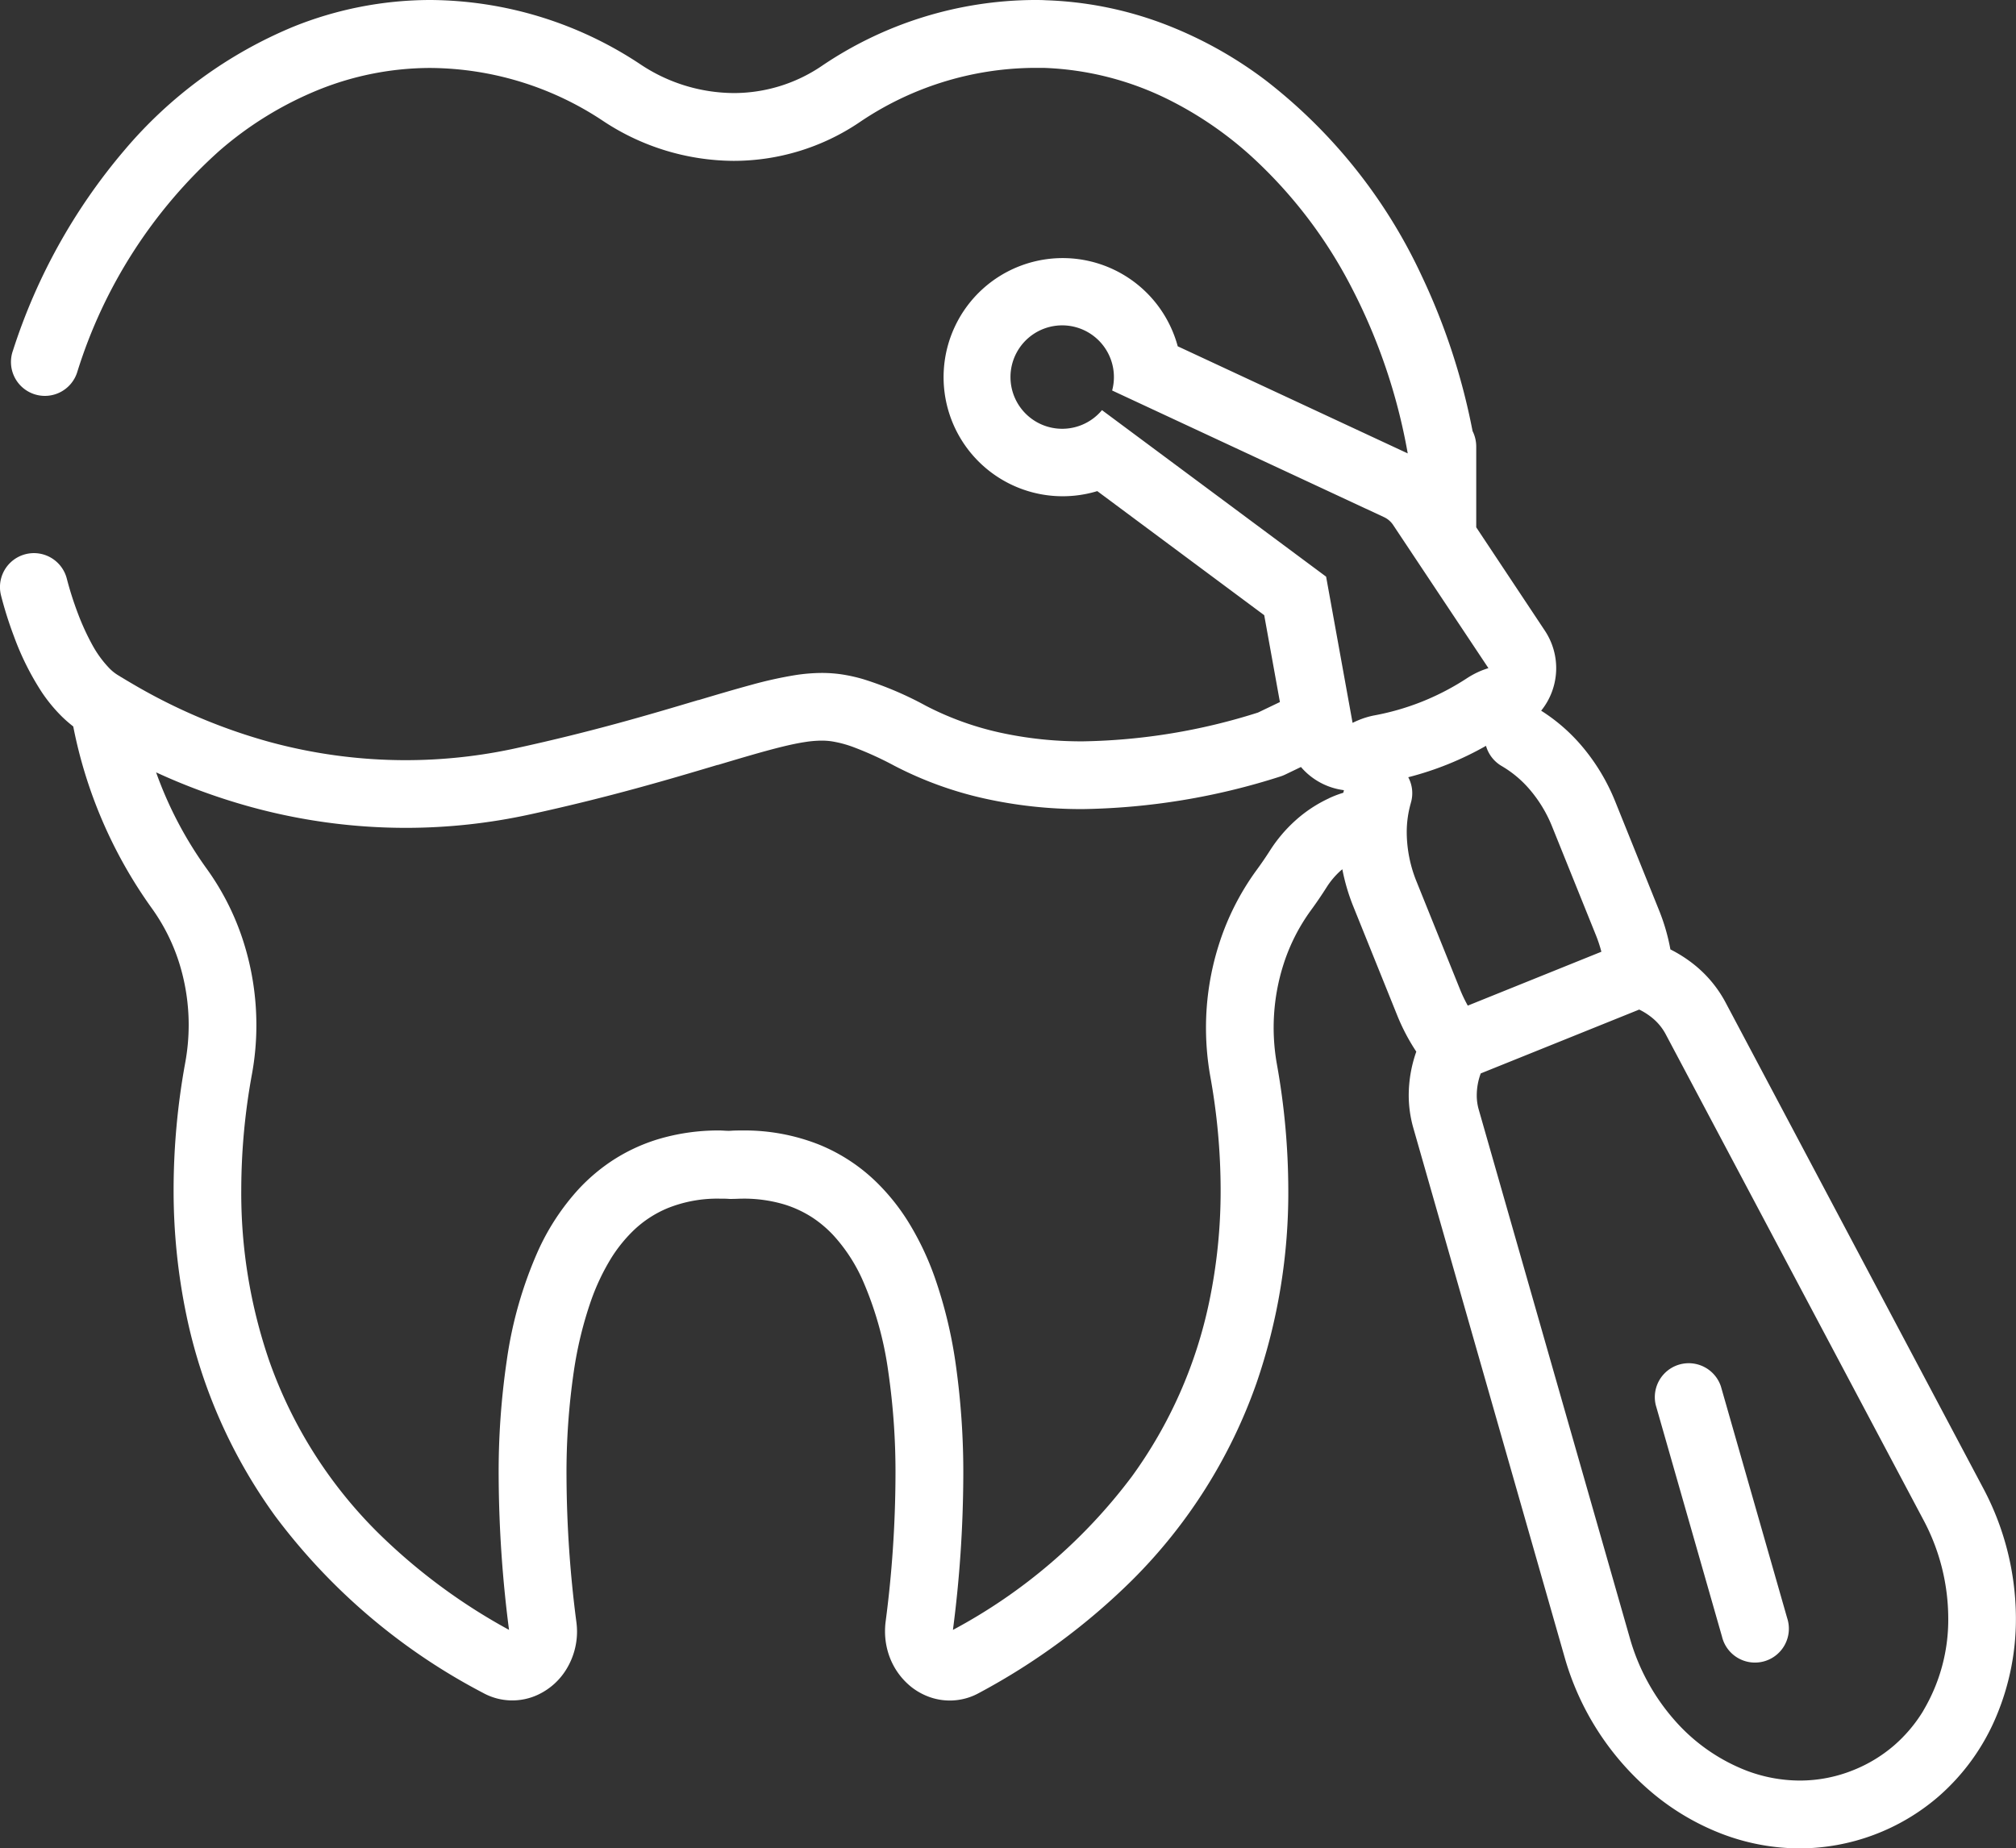 <svg xmlns="http://www.w3.org/2000/svg" width="64.984" height="59.589" viewBox="0 0 64.984 59.589"><rect x="0" y="0" width="64.984" height="59.589" fill="#333333" stroke="none"/><g transform="translate(0)"><g transform="translate(0 0)"><path d="M62,55.146a4.72,4.72,0,0,1-.95,1.128,4.649,4.649,0,0,1-1.3.789,4.6,4.6,0,0,1-1.734.34,4.871,4.871,0,0,1-1.727-.323A5.928,5.928,0,0,1,54,55.482a6.812,6.812,0,0,1-1.462-2.667L47.665,35.769a1.661,1.661,0,0,1-.063-.463,2.054,2.054,0,0,1,.128-.7l5.109-2.059a2.148,2.148,0,0,1,.388.243,1.729,1.729,0,0,1,.463.548L62,49a6.763,6.763,0,0,1,.8,3.164,5.733,5.733,0,0,1-.8,2.978M45.478,25.882l0,0a1.09,1.09,0,0,0-.084-.825A10.157,10.157,0,0,0,47.9,24.045a1.1,1.1,0,0,0,.509.653,3.529,3.529,0,0,1,.917.775,4.3,4.3,0,0,1,.707,1.179l1.411,3.5a4.431,4.431,0,0,1,.175.531L47.313,32.42a4.571,4.571,0,0,1-.241-.5l-1.411-3.5a4.266,4.266,0,0,1-.316-1.577,3.4,3.4,0,0,1,.133-.958m-2.632-.152a4.347,4.347,0,0,0-1.092.721,4.7,4.7,0,0,0-.823.975q-.207.323-.429.625a8.347,8.347,0,0,0-1.213,2.4,8.828,8.828,0,0,0-.415,2.681,8.96,8.96,0,0,0,.139,1.569,20.648,20.648,0,0,1,.333,3.647,17.466,17.466,0,0,1-.371,3.631A14.668,14.668,0,0,1,36.485,47.6a17.523,17.523,0,0,1-5.768,4.946,39.373,39.373,0,0,0,.334-4.945,24.819,24.819,0,0,0-.258-3.718,14.624,14.624,0,0,0-.659-2.692,9.271,9.271,0,0,0-.871-1.823,6.843,6.843,0,0,0-.933-1.179,5.742,5.742,0,0,0-1.915-1.283,6.509,6.509,0,0,0-2.48-.461c-.122,0-.248,0-.373.009s-.251-.009-.373-.009a6.761,6.761,0,0,0-2,.289,5.76,5.76,0,0,0-1.479.7,5.957,5.957,0,0,0-1.051.894,7.561,7.561,0,0,0-1.312,1.991,13.209,13.209,0,0,0-1.012,3.543,24.631,24.631,0,0,0-.261,3.735,39.745,39.745,0,0,0,.334,4.948A18.888,18.888,0,0,1,12.171,49.4a14.645,14.645,0,0,1-3.494-5.533,16.632,16.632,0,0,1-.9-5.52,20.757,20.757,0,0,1,.343-3.71,8.742,8.742,0,0,0,.144-1.587,8.847,8.847,0,0,0-.408-2.663A8.366,8.366,0,0,0,6.658,28a12.472,12.472,0,0,1-1.626-3.1,19.9,19.9,0,0,0,3,1.1,18.906,18.906,0,0,0,5.052.689,18.743,18.743,0,0,0,4.012-.436c2.559-.557,4.5-1.136,6.03-1.592l0,0,.014,0h0c.839-.251,1.524-.453,2.076-.588.277-.068.52-.118.729-.15a3.554,3.554,0,0,1,.535-.046,2.212,2.212,0,0,1,.311.02,3.629,3.629,0,0,1,.729.193,10.909,10.909,0,0,1,1.315.6,11.875,11.875,0,0,0,2.872,1.047,14.385,14.385,0,0,0,3.2.347,21.875,21.875,0,0,0,6.358-1.049,1.136,1.136,0,0,0,.152-.059l.518-.249a2.183,2.183,0,0,0,1.385.747c-.006.028-.012.056-.02.084a3.443,3.443,0,0,0-.458.175M30.518,52.663v0Zm-13.908,0h0M3.221,23.963Zm32.3-10.741a1.667,1.667,0,1,1,.328-.633l8.768,4.085a.713.713,0,0,1,.288.248l.266.4,2.807,4.218c-.073.023-.145.048-.217.076a2.8,2.8,0,0,0-.467.244,8.222,8.222,0,0,1-1.43.749,8.134,8.134,0,0,1-1.55.452,2.6,2.6,0,0,0-.506.149c-.071.029-.141.06-.209.094l-.853-4.713Zm20.1,19.094a3.915,3.915,0,0,0-1.037-1.238,4.361,4.361,0,0,0-.74-.47,6.481,6.481,0,0,0-.37-1.272l-1.41-3.5a6.517,6.517,0,0,0-1.071-1.779,5.747,5.747,0,0,0-1.315-1.145,2.183,2.183,0,0,0,.118-2.582L47.585,17l0-.008v-.6c0-.4,0-.9,0-1.3,0-.152,0-.288,0-.4v-.294a1.108,1.108,0,0,0-.118-.5,20.942,20.942,0,0,0-1.649-5.024A17.036,17.036,0,0,0,40.811,2.6,13.217,13.217,0,0,0,37.46.749,11.84,11.84,0,0,0,33.711.008C33.584,0,33.457,0,33.33,0a12.315,12.315,0,0,0-6.857,2.137A5.046,5.046,0,0,1,23.648,3a5.464,5.464,0,0,1-3.008-.928h0A12.343,12.343,0,0,0,13.874,0h-.028A11.85,11.85,0,0,0,9.469.856,14.275,14.275,0,0,0,4,4.855,18.837,18.837,0,0,0,.418,11.3a1.093,1.093,0,1,0,2.076.682,15.906,15.906,0,0,1,4.57-7.114,11.406,11.406,0,0,1,3.214-1.977,9.654,9.654,0,0,1,3.573-.7h.023A10.148,10.148,0,0,1,19.441,3.9a7.669,7.669,0,0,0,4.207,1.286,7.247,7.247,0,0,0,4.04-1.232v0A10.141,10.141,0,0,1,33.33,2.188c.1,0,.207,0,.309,0h0a9.791,9.791,0,0,1,4.024,1.021A11.83,11.83,0,0,1,40.35,5.052a15.067,15.067,0,0,1,3.217,4.218,18.645,18.645,0,0,1,1.81,5.347l-7.414-3.453a3.731,3.731,0,0,0-.147-.438,3.839,3.839,0,1,0-2.446,5.107l5.381,4,.506,2.8-.707.339a19.625,19.625,0,0,1-5.638.928,12.256,12.256,0,0,1-2.718-.291,9.724,9.724,0,0,1-2.346-.854,11.109,11.109,0,0,0-2.011-.856,5.233,5.233,0,0,0-.747-.164,4.486,4.486,0,0,0-.608-.04,5.726,5.726,0,0,0-.866.073,13.287,13.287,0,0,0-1.406.313c-.507.138-1.061.3-1.691.489h0l-.014,0h0c-1.529.456-3.393,1.012-5.873,1.552a16.6,16.6,0,0,1-3.545.385A16.711,16.711,0,0,1,8.618,23.9a18.311,18.311,0,0,1-4.3-1.826l0,0c-.13-.076-.265-.155-.4-.238-.014-.008-.029-.015-.043-.025L3.86,21.8a1.438,1.438,0,0,1-.33-.251,3.485,3.485,0,0,1-.545-.741A7.88,7.88,0,0,1,2.5,19.747a10.673,10.673,0,0,1-.347-1.094A1.093,1.093,0,1,0,.034,19.2a12.506,12.506,0,0,0,.419,1.324,8.815,8.815,0,0,0,.9,1.8A5.091,5.091,0,0,0,2,23.106a4.4,4.4,0,0,0,.361.314,14.987,14.987,0,0,0,2.533,5.862v0a6.224,6.224,0,0,1,.882,1.761,6.684,6.684,0,0,1,.306,2,6.762,6.762,0,0,1-.107,1.194,22.873,22.873,0,0,0-.379,4.1,19.708,19.708,0,0,0,.418,4.089,16.876,16.876,0,0,0,2.862,6.458,19.8,19.8,0,0,0,6.693,5.692v0a1.951,1.951,0,0,0,1.8.046,2.129,2.129,0,0,0,.9-.828A2.327,2.327,0,0,0,18.6,52.6a2.441,2.441,0,0,0-.022-.316,37.364,37.364,0,0,1-.317-4.677,22.475,22.475,0,0,1,.234-3.385,12.4,12.4,0,0,1,.555-2.287,7.127,7.127,0,0,1,.662-1.392,4.728,4.728,0,0,1,.634-.8,3.552,3.552,0,0,1,1.191-.8,4.3,4.3,0,0,1,1.654-.3c.1,0,.207,0,.316.008a.706.706,0,0,0,.114,0c.108,0,.214-.008.316-.008a4.547,4.547,0,0,1,1.355.19,3.622,3.622,0,0,1,.916.433,3.763,3.763,0,0,1,.664.568,5.384,5.384,0,0,1,.927,1.42A11.09,11.09,0,0,1,28.63,44.2a22.513,22.513,0,0,1,.235,3.4,37.045,37.045,0,0,1-.317,4.676,2.4,2.4,0,0,0-.02.314,2.364,2.364,0,0,0,.152.839,2.24,2.24,0,0,0,.727.981,2.09,2.09,0,0,0,.555.3,1.945,1.945,0,0,0,1.6-.133h0a21.242,21.242,0,0,0,4.942-3.645,16.829,16.829,0,0,0,4-6.348,18.875,18.875,0,0,0,1.023-6.241,23.11,23.11,0,0,0-.367-4.032,6.71,6.71,0,0,1,.206-3.2,6.117,6.117,0,0,1,.893-1.768h0q.265-.362.506-.743a2.573,2.573,0,0,1,.444-.526c.019-.017.04-.032.06-.05a6.5,6.5,0,0,0,.357,1.207l1.411,3.5a6.537,6.537,0,0,0,.616,1.173,4.261,4.261,0,0,0-.244,1.4,3.865,3.865,0,0,0,.149,1.063l4.872,17.046A8.881,8.881,0,0,0,53.31,57.84a7.9,7.9,0,0,0,2.2,1.284,7.064,7.064,0,0,0,2.5.466,6.875,6.875,0,0,0,4.464-1.662,7.018,7.018,0,0,0,1.877-2.6,8.08,8.08,0,0,0,.63-3.163,8.971,8.971,0,0,0-1.055-4.19Z" transform="translate(0 0)" fill="#fff"/><path d="M36.611,29.169a1.093,1.093,0,0,0-2.1.6l2.135,7.465a1.093,1.093,0,1,0,2.1-.6Z" transform="translate(18.861 15.528)" fill="#fff"/><path d="M21.788.005Z" transform="translate(11.923 0.003)" fill="#fff"/><path d="M11.05,16.97Z" transform="translate(6.047 9.286)" fill="#fff"/><path d="M4.3,18.1Z" transform="translate(2.355 9.903)" fill="#fff"/><path d="M12.006,33.791Z" transform="translate(6.57 18.491)" fill="#fff"/></g></g></svg>